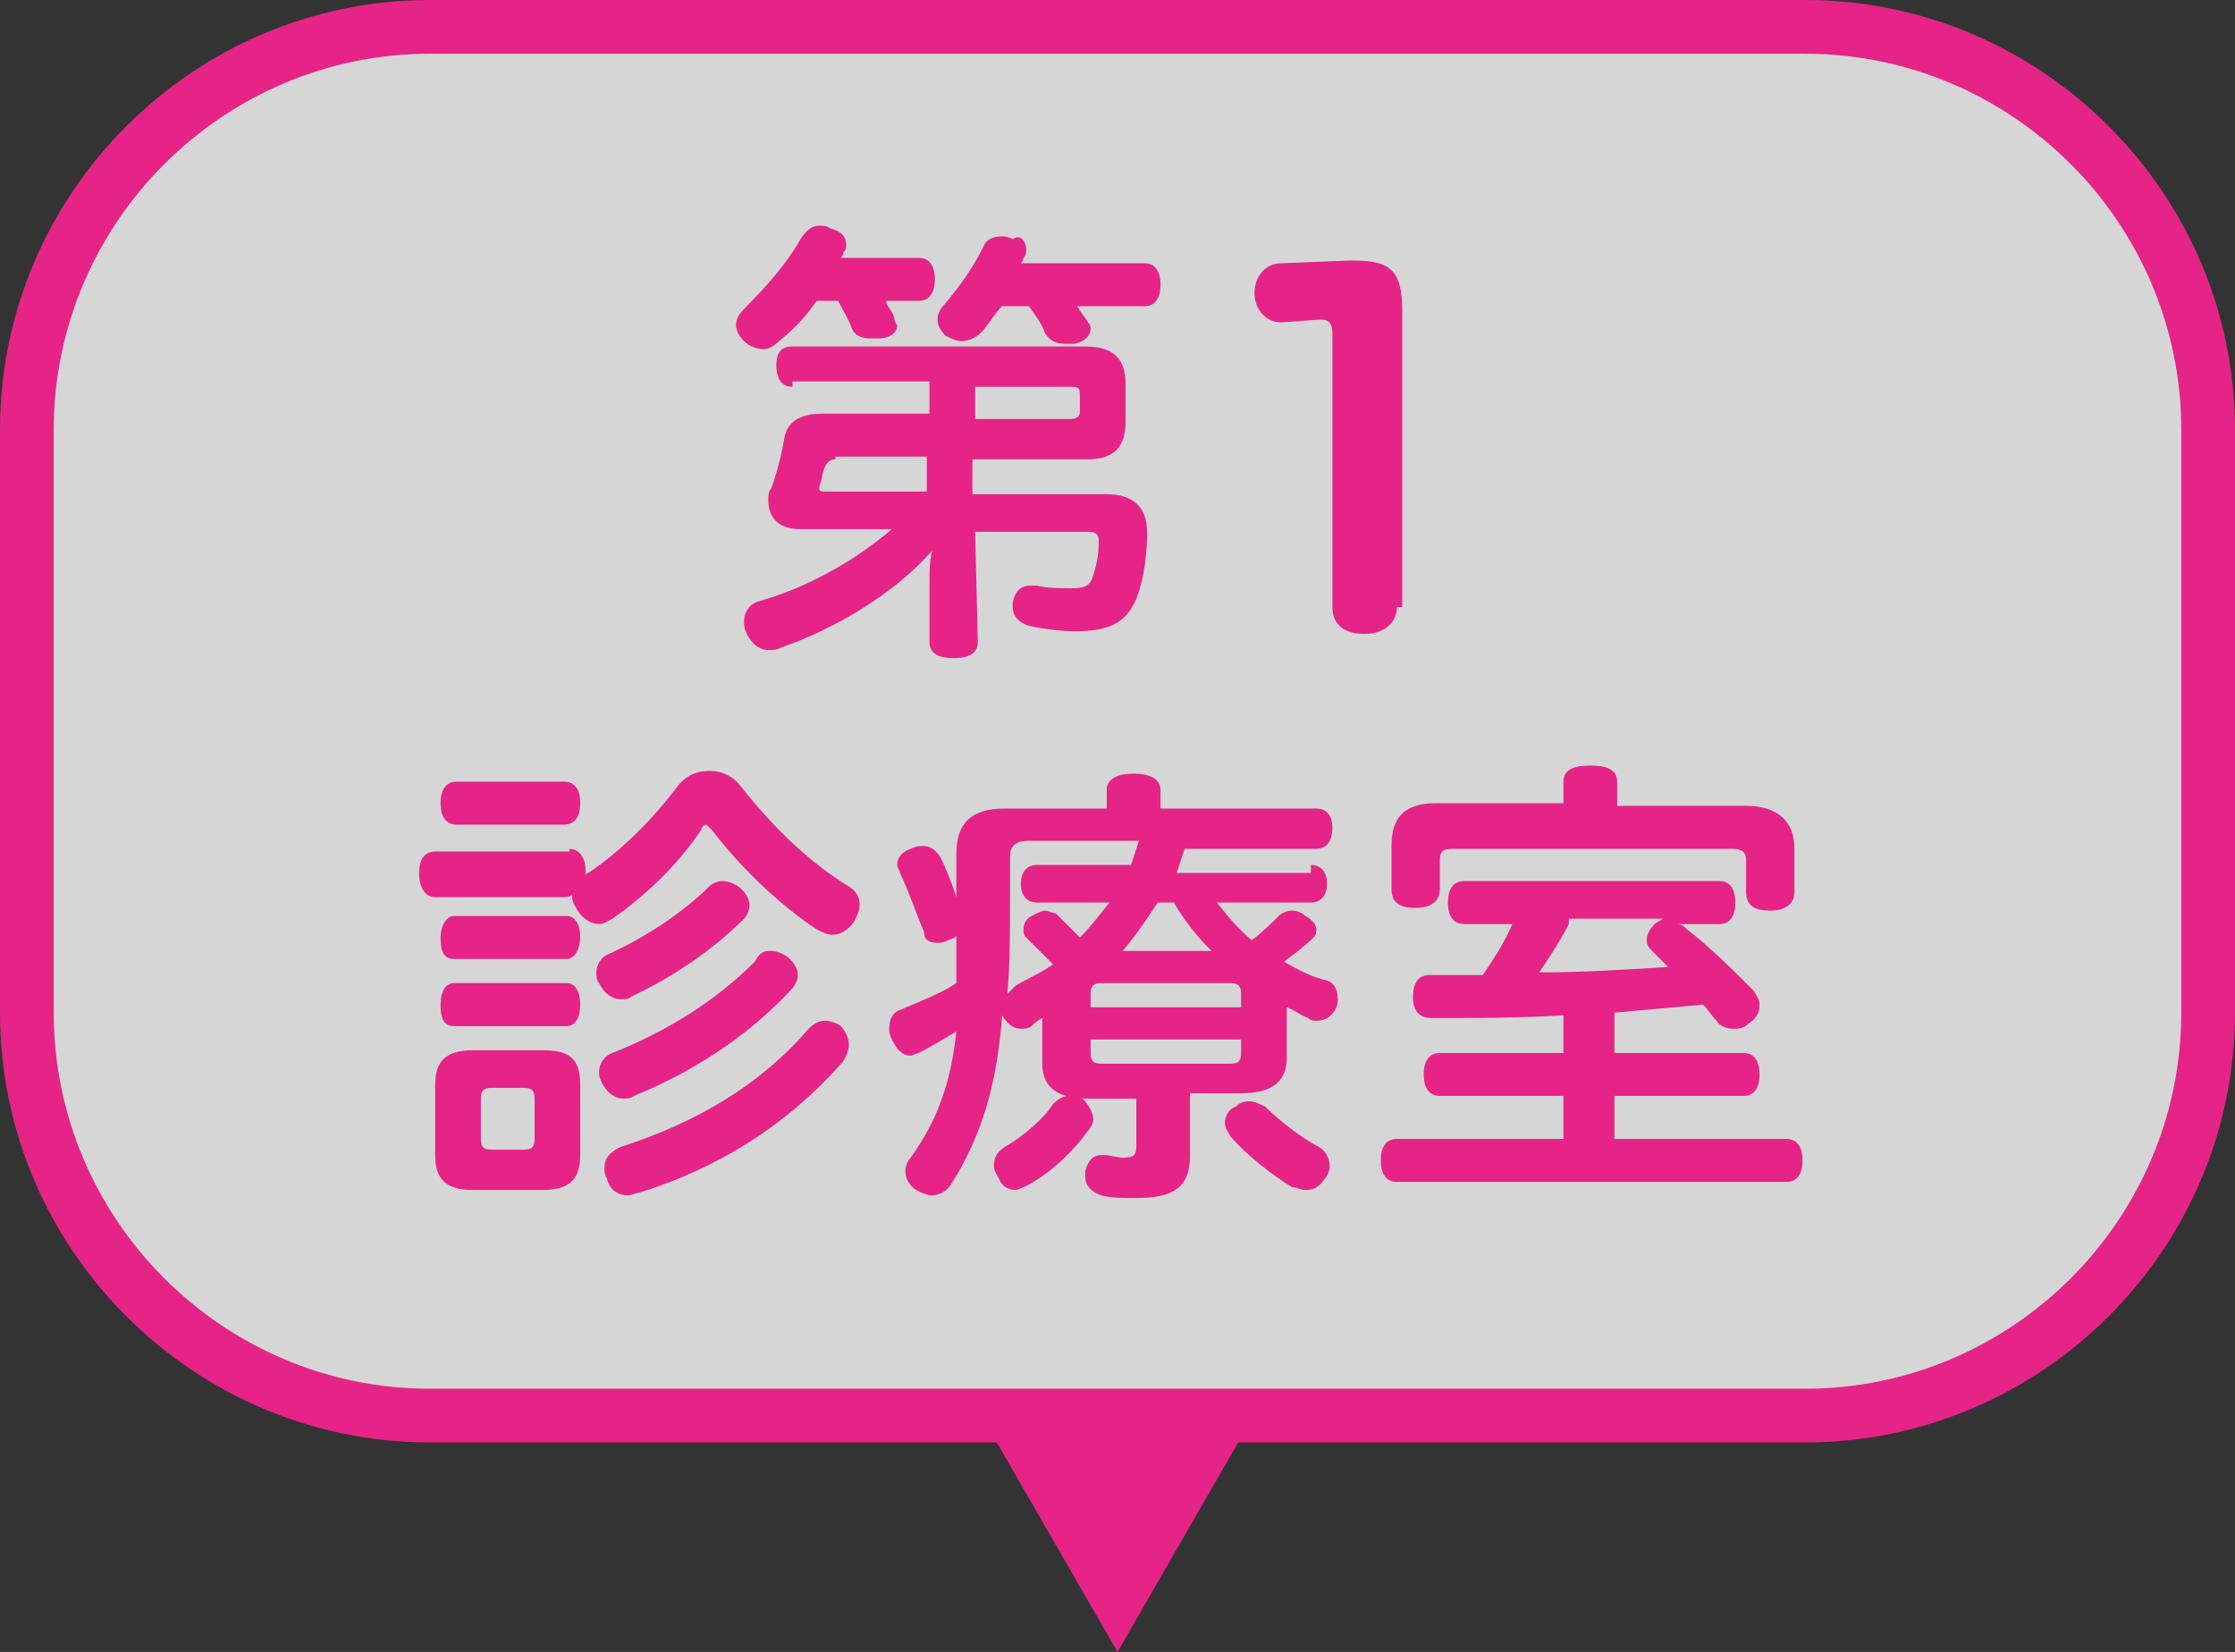 <?xml version="1.0" encoding="utf-8"?>
<!-- Generator: Adobe Illustrator 28.3.0, SVG Export Plug-In . SVG Version: 6.00 Build 0)  -->
<svg version="1.1" xmlns="http://www.w3.org/2000/svg" xmlns:xlink="http://www.w3.org/1999/xlink" x="0px" y="0px" width="83.2px"
	 height="61.5px" viewBox="0 0 83.2 61.5" style="enable-background:new 0 0 83.2 61.5;" xml:space="preserve">
<rect x="0" y="0" width="83.2" height="61.5" fill="#333333" stroke="none"/>
<style type="text/css">
	.st0{fill:#EEF9F6;}
	.st1{fill:none;stroke:#41B797;stroke-width:3;stroke-miterlimit:10;}
	.st2{fill:#FFFFFF;}
	.st3{fill:#41B797;}
	.st4{fill:none;stroke:#41B797;stroke-miterlimit:10;}
	.st5{fill:none;stroke:#E62488;stroke-width:2;stroke-miterlimit:10;}
	.st6{fill:none;stroke:#FFFFFF;stroke-width:9;stroke-linecap:round;}
	.st7{fill:#40B291;}
	.st8{fill:#E12383;}
	.st9{fill:#333333;}
	.st10{fill:#E62488;}
	.st11{fill:none;stroke:#E62488;stroke-miterlimit:10;}
	.st12{opacity:0.57;fill:#333333;}
	.st13{fill:#C7C7C7;}
	.st14{fill:#231815;}
	.st15{fill:#E10012;}
	.st16{fill:#005C5E;}
	.st17{fill:none;stroke:#FFFFFF;stroke-miterlimit:10;}
	.st18{clip-path:url(#SVGID_00000142155282292849068730000009068969886815418002_);}
	.st19{fill:#ECF8F5;}
	.st20{fill:none;stroke:#41B797;stroke-width:2;stroke-linecap:round;stroke-linejoin:round;stroke-miterlimit:10;}
	.st21{fill:none;stroke:#41B797;stroke-width:3;stroke-linecap:round;stroke-linejoin:round;stroke-miterlimit:10;}
	.st22{opacity:0.8;fill:#FFFFFF;}
	.st23{fill:#40B190;}
	.st24{fill:#E02382;}
	.st25{fill:#F7BDDB;}
	.st26{opacity:0.7;}
</style>
<g id="レイヤー_2">
</g>
<g id="レイヤー_3">
</g>
<g id="レイヤー_4">
</g>
<g id="レイヤー_1">
	<g>
		<polygon class="st10" points="41.6,61.5 46.9,52.3 36.3,52.3 		"/>
		<g>
			<g>
				<path class="st22" d="M1,16C1,7.8,7.7,1,16,1h51.2c8.2,0,15,6.8,15,15v21.7c0,8.2-6.8,15-15,15H16c-8.2,0-15-6.8-15-15V16z"/>
			</g>
			<path class="st10" d="M67.2,53.7H16c-8.8,0-16-7.2-16-16V16C0,7.2,7.2,0,16,0h51.2c8.8,0,16,7.2,16,16v21.7
				C83.2,46.5,76,53.7,67.2,53.7z M16,2C8.3,2,2,8.3,2,16v21.7c0,7.7,6.3,14,14,14h51.2c7.7,0,14-6.3,14-14V16c0-7.7-6.3-14-14-14
				H16z"/>
		</g>
		<g>
			<g>
				<path class="st10" d="M33,11.3c0.1,0.2,0.3,0.4,0.3,0.6c0,0.1,0.1,0.2,0.1,0.2c0,0.3-0.3,0.5-0.7,0.5c-0.1,0-0.2,0-0.3,0
					c-0.3,0-0.6-0.1-0.7-0.4c-0.1-0.3-0.3-0.6-0.5-1h-0.8c-0.4,0.6-0.9,1.1-1.4,1.5c-0.2,0.2-0.4,0.3-0.6,0.3
					c-0.2,0-0.5-0.1-0.7-0.3c-0.2-0.2-0.3-0.4-0.3-0.6c0-0.2,0.1-0.4,0.3-0.6c0.8-0.8,1.6-1.7,2.1-2.6c0.2-0.3,0.4-0.5,0.7-0.5
					c0.1,0,0.3,0,0.4,0.1c0.4,0.1,0.6,0.3,0.6,0.6c0,0.1,0,0.2-0.1,0.3c0,0.1-0.1,0.2-0.1,0.2h2.9c0.4,0,0.6,0.3,0.6,0.8
					c0,0.5-0.2,0.8-0.6,0.8H33z M29.5,14.4c-0.4,0-0.6-0.3-0.6-0.8s0.2-0.7,0.6-0.7h10.9c1.1,0,1.5,0.5,1.5,1.4v1.4
					c0,0.9-0.4,1.4-1.4,1.4h-4.3l0,1.3h5c1,0,1.5,0.5,1.5,1.4c0,0,0,0.1,0,0.1c0,1-0.2,1.9-0.4,2.4c-0.4,0.9-1,1.2-2.3,1.2
					c-0.6,0-1.2-0.1-1.7-0.2c-0.3-0.1-0.6-0.3-0.6-0.7c0-0.1,0-0.2,0-0.2c0.1-0.4,0.3-0.6,0.7-0.6c0.1,0,0.1,0,0.2,0
					c0.4,0.1,0.8,0.1,1.3,0.1c0.5,0,0.7-0.1,0.8-0.5c0.1-0.3,0.2-0.7,0.2-1.2c0,0,0,0,0-0.1c0-0.2-0.1-0.3-0.4-0.3h-4.2l0.1,4.1
					c0,0.4-0.3,0.6-0.9,0.6c-0.6,0-0.9-0.2-0.9-0.6l0-1.8c0-0.1,0-0.3,0-0.4c0-0.4,0-0.8,0.1-1.2c-1.4,1.6-3.6,2.9-5.6,3.6
					c-0.2,0.1-0.3,0.1-0.5,0.1c-0.3,0-0.6-0.2-0.8-0.6c-0.1-0.2-0.1-0.3-0.1-0.5c0-0.3,0.2-0.6,0.5-0.7c1.8-0.5,3.6-1.5,5-2.7h-3.4
					c-0.8,0-1.2-0.4-1.2-1.1c0-0.1,0-0.3,0.1-0.4c0.2-0.5,0.4-1.3,0.5-1.9c0.1-0.6,0.6-0.9,1.4-0.9h4v-1.2H29.5z M31.1,17.1
					c-0.2,0-0.3,0.1-0.4,0.3c-0.1,0.2-0.1,0.5-0.2,0.7c0,0.1,0,0.1,0,0.1c0,0.1,0.1,0.1,0.3,0.1h3.7l0-1.3H31.1z M42.6,9.8
					c0.4,0,0.6,0.3,0.6,0.8c0,0.5-0.2,0.8-0.6,0.8h-2.5c0.1,0.2,0.3,0.4,0.4,0.6c0.1,0.1,0.1,0.2,0.1,0.2c0,0.3-0.2,0.5-0.6,0.6
					c-0.1,0-0.2,0-0.3,0c-0.4,0-0.6-0.1-0.8-0.4c-0.1-0.3-0.3-0.6-0.6-1h-1c-0.3,0.3-0.5,0.7-0.8,1c-0.2,0.2-0.5,0.3-0.7,0.3
					c-0.2,0-0.4-0.1-0.6-0.2c-0.2-0.2-0.3-0.4-0.3-0.6c0-0.2,0.1-0.4,0.2-0.5c0.6-0.7,1.1-1.4,1.5-2.2c0.1-0.3,0.4-0.4,0.7-0.4
					c0.1,0,0.2,0,0.4,0.1C38,8.7,38.2,9,38.2,9.3c0,0.1,0,0.2-0.1,0.3c0,0.1-0.1,0.2-0.1,0.2H42.6z M39.8,15.6
					c0.3,0,0.4-0.1,0.4-0.3v-0.6c0-0.3-0.1-0.3-0.4-0.3h-3.5l0,1.2H39.8z"/>
				<path class="st10" d="M52,22.6c0,0.6-0.5,1-1.2,1c-0.7,0-1.2-0.3-1.2-1V12.4c0-0.3-0.1-0.5-0.4-0.5c0,0,0,0-0.1,0L47.7,12
					c-0.6,0-1-0.5-1-1.1c0-0.6,0.4-1.1,1-1.1l2.5-0.1c0.1,0,0.1,0,0.2,0c1.4,0,1.8,0.4,1.8,1.9V22.6z"/>
				<path class="st10" d="M21.2,31.6c0.4,0,0.6,0.4,0.6,0.8c0,0.1,0,0.1,0,0.2c0-0.1,0.1-0.1,0.1-0.1c1.2-0.8,2.4-2,3.3-3.2
					c0.3-0.4,0.7-0.6,1.2-0.6c0.5,0,0.9,0.2,1.2,0.6c1.1,1.4,2.5,2.8,4,3.7c0.3,0.2,0.4,0.4,0.4,0.7c0,0.2-0.1,0.4-0.2,0.6
					c-0.2,0.3-0.5,0.5-0.8,0.5c-0.2,0-0.4-0.1-0.6-0.2c-1.5-1-2.9-2.4-3.9-3.7c-0.1-0.1-0.2-0.2-0.2-0.2c-0.1,0-0.2,0.1-0.2,0.2
					c-0.8,1.2-2,2.4-3.3,3.3c-0.2,0.1-0.3,0.2-0.5,0.2c-0.3,0-0.6-0.2-0.8-0.5c-0.1-0.2-0.2-0.3-0.2-0.5c0,0,0,0,0-0.1
					c-0.1,0.1-0.2,0.1-0.4,0.1h-4.7c-0.4,0-0.6-0.4-0.6-0.9c0-0.5,0.2-0.8,0.6-0.8H21.2z M21.6,43c0,0.9-0.4,1.3-1.4,1.3h-2.6
					c-1,0-1.4-0.4-1.4-1.3v-2.6c0-0.9,0.4-1.3,1.4-1.3h2.6c1,0,1.4,0.3,1.4,1.3V43z M16.9,35.7c-0.4,0-0.5-0.3-0.5-0.8
					c0-0.4,0.2-0.8,0.5-0.8h4.2c0.3,0,0.5,0.3,0.5,0.8c0,0.4-0.2,0.8-0.5,0.8H16.9z M16.9,38.2c-0.4,0-0.5-0.3-0.5-0.8
					s0.2-0.8,0.5-0.8h4.2c0.3,0,0.5,0.3,0.5,0.8s-0.2,0.8-0.5,0.8H16.9z M17,30.7c-0.4,0-0.6-0.3-0.6-0.8s0.2-0.8,0.6-0.8H21
					c0.4,0,0.6,0.3,0.6,0.8s-0.2,0.8-0.6,0.8H17z M19.9,40.9c0-0.3-0.1-0.4-0.4-0.4h-1.2c-0.3,0-0.4,0.1-0.4,0.4v1.5
					c0,0.3,0.1,0.4,0.4,0.4h1.2c0.3,0,0.4-0.1,0.4-0.4V40.9z M26.9,32.8c0.2,0,0.5,0.1,0.7,0.3c0.2,0.2,0.3,0.4,0.3,0.6
					c0,0.2-0.1,0.4-0.2,0.5c-1.2,1.2-2.7,2.2-4.2,2.9c-0.1,0.1-0.2,0.1-0.4,0.1c-0.3,0-0.6-0.2-0.8-0.6c-0.1-0.1-0.1-0.3-0.1-0.4
					c0-0.3,0.2-0.6,0.5-0.7c1.3-0.6,2.7-1.5,3.7-2.5C26.5,32.9,26.7,32.8,26.9,32.8z M28.7,35.4c0.2,0,0.5,0.1,0.7,0.3
					c0.2,0.2,0.3,0.4,0.3,0.6c0,0.2-0.1,0.4-0.3,0.6c-1.6,1.7-3.6,3-5.8,3.9c-0.1,0.1-0.3,0.1-0.4,0.1c-0.3,0-0.6-0.2-0.8-0.6
					c-0.1-0.2-0.1-0.3-0.1-0.4c0-0.3,0.2-0.6,0.5-0.7c2-0.8,3.8-1.9,5.3-3.4C28.3,35.4,28.5,35.4,28.7,35.4z M31.6,38.9
					c0,0.2-0.1,0.4-0.2,0.6c-2.1,2.4-4.7,4-7.6,4.9c-0.1,0-0.3,0.1-0.4,0.1c-0.4,0-0.7-0.2-0.8-0.6c-0.1-0.2-0.1-0.3-0.1-0.4
					c0-0.4,0.2-0.6,0.6-0.8c2.8-0.9,5.2-2.3,7-4.4c0.2-0.2,0.4-0.3,0.6-0.3c0.2,0,0.5,0.1,0.6,0.2C31.5,38.4,31.6,38.7,31.6,38.9z"
					/>
				<path class="st10" d="M48.8,32.2c0.4,0,0.6,0.3,0.6,0.7c0,0.4-0.2,0.7-0.6,0.7h-3.5c0.4,0.5,0.8,1,1.3,1.4
					c0.4-0.3,0.7-0.6,1-0.9c0.1-0.1,0.3-0.2,0.5-0.2s0.4,0.1,0.5,0.2c0.2,0.1,0.4,0.3,0.4,0.5c0,0.1,0,0.2-0.1,0.3
					c-0.3,0.3-0.7,0.6-1.1,0.9c0.5,0.3,1.1,0.6,1.6,0.7c0.3,0.1,0.4,0.4,0.4,0.7c0,0.1,0,0.2-0.1,0.4C49.5,37.9,49.3,38,49,38
					c-0.1,0-0.2,0-0.3-0.1c-0.3-0.1-0.5-0.3-0.8-0.4c0,0.2,0,0.4,0,0.5v1.4c0,0.9-0.6,1.3-1.7,1.3h-1.9V43c0,1.2-0.6,1.6-2,1.6
					c-0.4,0-1,0-1.3-0.1c-0.3-0.1-0.6-0.3-0.6-0.7c0-0.1,0-0.1,0-0.2c0.1-0.4,0.3-0.6,0.6-0.6c0.1,0,0.1,0,0.1,0
					c0.2,0,0.5,0.1,0.7,0.1c0.4,0,0.5-0.1,0.5-0.4v-1.8h-1.8c-1.1,0-1.7-0.4-1.7-1.3v-1.2c0-0.1,0-0.3,0-0.5
					c-0.2,0.1-0.3,0.2-0.4,0.3c-0.1,0.1-0.3,0.1-0.4,0.1c-0.3,0-0.5-0.2-0.7-0.5v0.1c-0.2,2.4-0.7,4.3-1.9,6.2
					c-0.2,0.3-0.5,0.4-0.7,0.4c-0.2,0-0.4-0.1-0.6-0.2c-0.3-0.2-0.4-0.5-0.4-0.7c0-0.2,0.1-0.4,0.2-0.5c1-1.4,1.5-2.8,1.7-4.7
					c-0.5,0.3-1,0.6-1.4,0.8c-0.1,0-0.2,0.1-0.3,0.1c-0.3,0-0.5-0.2-0.7-0.6c-0.1-0.2-0.1-0.3-0.1-0.4c0-0.3,0.1-0.6,0.4-0.7
					c0.7-0.3,1.5-0.6,2.1-1c0-1.3,0-3.1,0-4.8c0-1.2,0.6-1.7,1.8-1.7h3.8v-0.7c0-0.4,0.4-0.6,1-0.6s1,0.2,1,0.6v0.7H49
					c0.4,0,0.6,0.3,0.6,0.7c0,0.5-0.2,0.8-0.6,0.8h-4.9c-0.1,0.3-0.2,0.6-0.3,0.9H48.8z M34.4,31.5c0.2,0,0.4,0.1,0.6,0.4
					c0.3,0.6,0.6,1.4,0.8,2.2c0,0.1,0,0.2,0,0.3c0,0.2-0.1,0.5-0.5,0.6c-0.2,0.1-0.3,0.1-0.4,0.1c-0.3,0-0.5-0.1-0.5-0.4
					c-0.3-0.7-0.6-1.6-0.9-2.2c0-0.1-0.1-0.2-0.1-0.3c0-0.3,0.2-0.5,0.5-0.6C34.1,31.5,34.2,31.5,34.4,31.5z M40.7,41.7
					c0,0.1-0.1,0.3-0.2,0.4c-0.5,0.7-1.3,1.5-2.2,2c-0.2,0.1-0.4,0.2-0.5,0.2c-0.2,0-0.5-0.1-0.6-0.4c-0.1-0.2-0.2-0.3-0.2-0.5
					c0-0.3,0.1-0.5,0.4-0.7c0.7-0.4,1.5-1.1,1.8-1.6c0.2-0.2,0.4-0.3,0.6-0.3c0.2,0,0.3,0.1,0.5,0.1C40.6,41.2,40.7,41.5,40.7,41.7z
					 M38.6,33.6c-0.4,0-0.6-0.3-0.6-0.7c0-0.4,0.2-0.7,0.6-0.7h3.5c0.1-0.3,0.2-0.6,0.3-0.9h-4.1c-0.5,0-0.7,0.2-0.7,0.6
					c0,0.4,0,0.9,0,1.4c0,1.3,0,2.6-0.1,3.7c0.1-0.1,0.2-0.2,0.3-0.3c0.5-0.3,1-0.5,1.4-0.8c-0.3-0.3-0.7-0.7-1-1
					c-0.1-0.1-0.1-0.2-0.1-0.3c0-0.2,0.1-0.4,0.3-0.5c0.2-0.1,0.4-0.2,0.5-0.2s0.3,0.1,0.4,0.1c0.3,0.3,0.6,0.6,0.9,0.9
					c0.4-0.4,0.7-0.8,1.1-1.3H38.6z M46.2,37.5V37c0-0.3-0.1-0.4-0.4-0.4H41c-0.3,0-0.4,0.1-0.4,0.4v0.5H46.2z M40.6,39.2
					c0,0.3,0.1,0.4,0.4,0.4h4.8c0.3,0,0.4-0.1,0.4-0.4v-0.5h-5.6V39.2z M43.1,33.6c-0.4,0.6-0.8,1.2-1.3,1.8c0.1,0,0.1,0,0.2,0h2.8
					c0.1,0,0.2,0,0.3,0c-0.5-0.5-1-1.1-1.4-1.8H43.1z M46.5,41c0.2,0,0.4,0.1,0.6,0.2c0.5,0.5,1.4,1.2,2,1.5
					c0.2,0.1,0.4,0.4,0.4,0.7c0,0.2-0.1,0.4-0.2,0.5c-0.2,0.3-0.4,0.4-0.7,0.4c-0.2,0-0.3-0.1-0.5-0.1c-0.8-0.5-1.7-1.2-2.3-1.9
					c-0.1-0.2-0.2-0.3-0.2-0.5c0-0.2,0.1-0.5,0.4-0.6C46.2,41,46.4,41,46.5,41z"/>
				<path class="st10" d="M54.5,34.4c-0.4,0-0.6-0.3-0.6-0.8s0.2-0.8,0.6-0.8H64c0.4,0,0.6,0.3,0.6,0.8s-0.2,0.8-0.6,0.8h-1.6
					c0.2,0,0.3,0.1,0.4,0.2c0.8,0.6,1.8,1.6,2.5,2.3c0.1,0.2,0.2,0.3,0.2,0.5c0,0.3-0.1,0.5-0.4,0.7c-0.2,0.2-0.4,0.2-0.6,0.2
					c-0.2,0-0.5-0.1-0.6-0.3c-0.2-0.2-0.3-0.4-0.5-0.6c-1.1,0.1-2.2,0.2-3.3,0.3v1.5h4.8c0.4,0,0.6,0.3,0.6,0.8s-0.2,0.8-0.6,0.8
					h-4.8v1.6h6.4c0.4,0,0.6,0.3,0.6,0.8c0,0.5-0.2,0.8-0.6,0.8H52c-0.4,0-0.6-0.3-0.6-0.8c0-0.5,0.2-0.8,0.6-0.8h6.2v-1.6h-4.6
					c-0.4,0-0.6-0.3-0.6-0.8s0.2-0.8,0.6-0.8h4.6v-1.4c-1.7,0.1-3.3,0.1-4.9,0.1c-0.5,0-0.7-0.3-0.7-0.8c0-0.5,0.2-0.8,0.6-0.8
					c0.7,0,1.4,0,2,0c0.4-0.6,0.8-1.2,1.1-1.9H54.5z M65,30c1.2,0,1.8,0.6,1.8,1.6v1.6c0,0.5-0.4,0.7-0.9,0.7
					c-0.6,0-0.9-0.2-0.9-0.7V32c0-0.3-0.2-0.4-0.5-0.4H54.1c-0.4,0-0.5,0.1-0.5,0.4v1.1c0,0.5-0.4,0.7-0.9,0.7
					c-0.6,0-0.9-0.2-0.9-0.7v-1.6c0-1.1,0.5-1.6,1.7-1.6h4.7v-0.8c0-0.4,0.3-0.6,1-0.6c0.7,0,1,0.2,1,0.6V30H65z M58.4,34.4
					c-0.3,0.6-0.7,1.2-1.1,1.8c1.6,0,3.2-0.1,4.8-0.2c-0.2-0.2-0.4-0.4-0.6-0.6c-0.1-0.1-0.2-0.2-0.2-0.4c0-0.2,0.1-0.4,0.3-0.6
					c0.1-0.1,0.2-0.1,0.3-0.2H58.4z"/>
			</g>
		</g>
	</g>
</g>
</svg>
